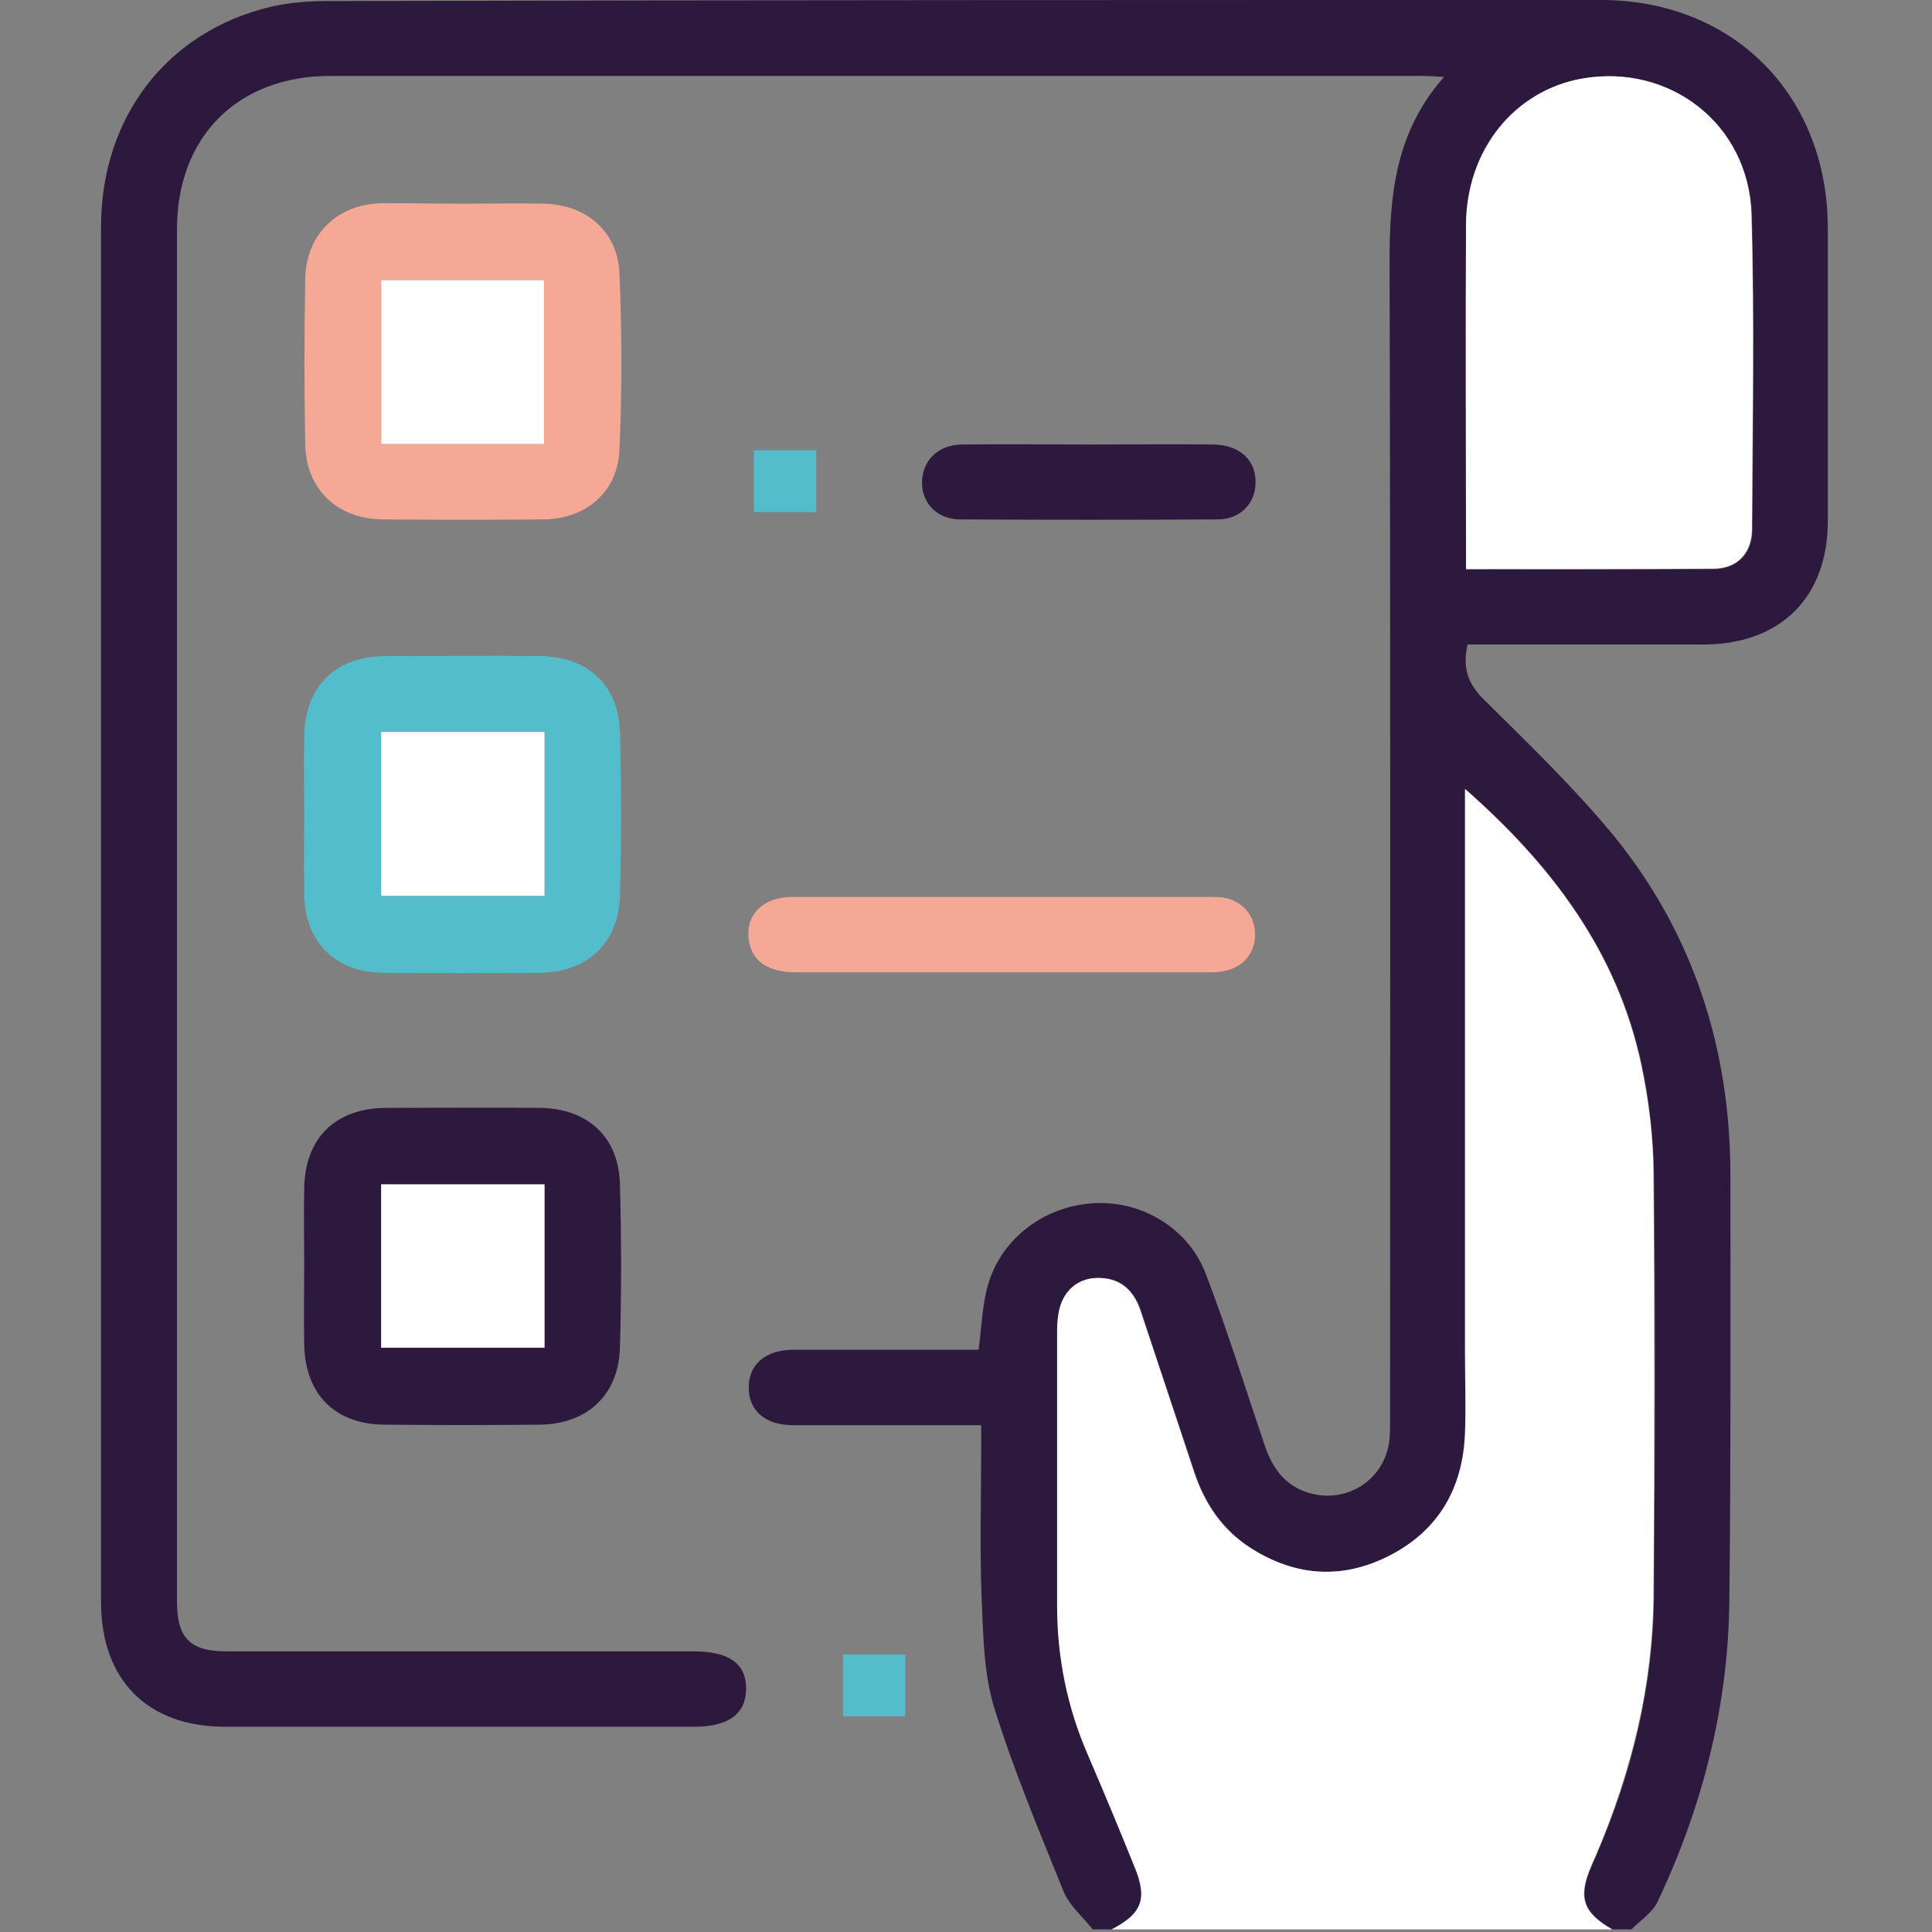 <svg width="369" height="369" viewBox="0 0 369 369" fill="none" xmlns="http://www.w3.org/2000/svg">
<rect x="0" y="0" width="369" height="369" fill="#808080" stroke="none"/>
<g clip-path="url(#clip0_503_283)">
<path d="M208.7 368.5C206.8 366.1 204.3 364 203.2 361.4C198.5 349.8 193.6 338.1 189.9 326.2C187.9 319.7 187.8 312.5 187.5 305.6C187.1 295.9 187.4 286.2 187.4 276.5C187.4 275.2 187.4 273.9 187.4 272.2C185.2 272.2 183.3 272.2 181.4 272.2C171.4 272.2 161.5 272.2 151.5 272.2C146.1 272.2 143 269.4 143 265C143 260.6 146.2 257.8 151.5 257.8C162.1 257.8 172.6 257.8 183.2 257.8C184.5 257.8 185.8 257.8 186.9 257.8C187.5 253.4 187.6 249.2 188.7 245.4C191.3 236.4 199.6 230.3 209 229.8C218.1 229.3 227 234.6 230.3 243.3C234.4 254 237.8 265 241.5 275.9C242.7 279.5 244.5 282.6 248.1 284.4C255.8 288.1 264.6 283.3 265.4 274.8C265.5 273.4 265.5 271.9 265.5 270.5C265.5 197 265.6 123.4 265.4 49.9C265.4 37.3 266.5 25.2 275.8 14.7C274 14.6 272.9 14.5 271.8 14.5C202.2 14.5 132.7 14.5 63.1 14.5C45.4 14.5 33.8 26.1 33.8 43.8C33.8 131.1 33.8 218.4 33.8 305.8C33.8 312.9 36.3 315.4 43.3 315.4C73 315.4 102.8 315.4 132.5 315.4C139.2 315.4 142.5 317.7 142.5 322.5C142.5 327.3 139.2 329.8 132.6 329.8C102.7 329.8 72.9 329.8 43 329.8C28.2 329.8 19.3 320.9 19.3 306C19.3 218.4 19.3 130.9 19.3 43.3C19.3 22.4 31.9 6 51.7 1.3C55.2 0.5 58.8 0.2 62.4 0.2C143.6 0 224.7 0 305.8 0C331 0 349 18.1 349.1 43.4C349.1 62.1 349.1 80.8 349.1 99.5C349.1 114.1 340.1 123 325.5 123.1C311.7 123.1 297.9 123.1 284.1 123.1C282.8 123.1 281.5 123.1 280.3 123.1C279.3 127.5 280.3 130.5 283.4 133.6C291.9 142 300.6 150.4 308.2 159.6C323.5 178.4 330.5 200.4 330.5 224.6C330.5 251.6 330.6 278.6 330.3 305.6C330.1 325.8 325.2 345 316.6 363.2C315.6 365.3 313.3 366.8 311.6 368.5C310.4 368.5 309.2 368.5 308 368.5C302.4 365.3 301.4 362.4 304 356.4C304.3 355.6 304.7 354.9 305 354.1C311.8 338.3 315.8 321.8 315.9 304.6C316.1 277.9 316.2 251.1 315.9 224.4C315.8 217.3 315 210 313.5 203.1C308.9 181.8 296.5 165.3 279.9 150.7C279.9 152.5 279.9 153.8 279.9 155C279.9 189.4 279.9 223.8 279.9 258.2C279.9 263.4 280.1 268.5 279.9 273.7C279.5 284.2 274.8 292.4 265.3 297.2C256.4 301.7 247.5 301.1 239 295.7C233.5 292.2 230.1 287.1 228.1 281C224.7 270.8 221.3 260.6 217.9 250.3C216.7 246.7 214.3 244.2 210.4 244.1C207 243.9 204.2 245.4 202.9 248.6C202.2 250.3 202 252.3 202 254.2C201.9 271.7 202 289.2 202 306.7C202 316.5 203.9 325.9 207.8 335C210.9 342.1 213.8 349.4 216.8 356.6C219.3 362.8 218.3 365.5 212.4 368.5C211.1 368.5 209.9 368.5 208.7 368.5ZM280 108.7C296.1 108.7 311.7 108.8 327.3 108.7C331.8 108.7 334.7 105.7 334.7 101.1C334.8 81.1 335.1 61 334.6 41C334 23.7 319 12.1 302.2 15C289.2 17.3 280 28.6 280 42.9C279.9 63.9 280 84.9 280 105.9C280 106.6 280 107.4 280 108.7Z" fill="#2D193D"/>
<path d="M212.3 368.5C218.1 365.5 219.2 362.7 216.7 356.6C213.8 349.4 210.8 342.2 207.7 335C203.8 326 201.9 316.5 201.9 306.7C201.9 289.2 201.9 271.7 201.9 254.2C201.9 252.3 202.1 250.3 202.8 248.6C204.2 245.4 207 243.9 210.3 244.1C214.2 244.3 216.6 246.7 217.8 250.3C221.2 260.5 224.6 270.7 228 281C230 287.1 233.4 292.2 238.9 295.7C247.4 301.1 256.3 301.7 265.2 297.2C274.7 292.4 279.4 284.3 279.8 273.7C280 268.6 279.8 263.4 279.8 258.2C279.8 223.8 279.8 189.4 279.8 155C279.8 153.7 279.8 152.5 279.8 150.7C296.4 165.3 308.8 181.8 313.4 203.1C314.9 210.1 315.8 217.3 315.8 224.4C316 251.1 316 277.9 315.8 304.6C315.7 321.8 311.6 338.3 304.9 354.1C304.6 354.9 304.2 355.6 303.9 356.4C301.3 362.4 302.3 365.3 307.9 368.5C276.1 368.5 244.2 368.5 212.3 368.5Z" fill="white"/>
<path d="M88.4 38.9C93.6 38.9 98.7 38.8 103.9 38.9C111.9 39.1 117.9 44.1 118.3 52C118.8 63.4 118.8 74.8 118.3 86.1C117.9 94 111.9 99.1 103.9 99.2C93.6 99.3 83.3 99.3 73 99.2C64.4 99.1 58.4 93.4 58.3 84.8C58.1 74.3 58.1 63.7 58.3 53.2C58.5 44.7 64.4 39 73 38.8C78 38.8 83.2 38.9 88.4 38.9ZM103.9 84.8C103.9 74.1 103.9 63.8 103.9 53.5C93.3 53.5 83.1 53.5 72.8 53.5C72.8 64.1 72.8 74.4 72.8 84.8C83.3 84.8 93.4 84.8 103.9 84.8Z" fill="#F5A896"/>
<path d="M58.1 155.5C58.1 150.6 58 145.7 58.1 140.8C58.2 131.1 64 125.4 73.6 125.3C83.4 125.3 93.3 125.2 103.1 125.3C112.2 125.4 118.2 130.8 118.4 139.9C118.7 150.3 118.7 160.8 118.4 171.2C118.1 180.2 112.1 185.7 103.1 185.8C93.1 185.9 83.2 185.9 73.2 185.8C64 185.7 58.2 179.9 58.1 170.7C58 165.5 58.1 160.5 58.1 155.5ZM72.8 139.8C72.8 150.3 72.8 160.7 72.8 171.1C83.3 171.1 93.6 171.1 104 171.1C104 160.6 104 150.2 104 139.8C93.4 139.8 83.1 139.8 72.8 139.8Z" fill="#54BDCB"/>
<path d="M58.1 241.5C58.1 236.7 58 231.9 58.1 227.1C58.2 217.4 64 211.7 73.6 211.6C83.4 211.6 93.3 211.5 103.1 211.6C112.2 211.7 118.2 217.1 118.4 226.2C118.7 236.6 118.7 247.1 118.4 257.5C118.1 266.5 112.1 272 103.1 272.1C93.3 272.2 83.4 272.2 73.6 272.1C64 272.1 58.2 266.3 58.1 256.6C58 251.5 58.1 246.5 58.1 241.5ZM104 226.2C93.3 226.2 83.1 226.2 72.8 226.2C72.8 236.8 72.8 247.1 72.8 257.4C83.3 257.4 93.6 257.4 104 257.4C104 247 104 236.7 104 226.2Z" fill="#2D193D"/>
<path d="M191.8 171.3C204.5 171.3 217.2 171.3 229.9 171.3C231.1 171.3 232.3 171.3 233.5 171.4C237.3 172 239.8 174.9 239.7 178.6C239.7 182.1 237.3 184.9 233.6 185.5C232.7 185.7 231.7 185.7 230.7 185.7C204.4 185.7 178.2 185.7 151.9 185.7C146.9 185.7 143.8 183.7 143.1 180C142.1 175 145.5 171.3 151.4 171.3C165 171.3 178.4 171.3 191.8 171.3Z" fill="#F5A896"/>
<path d="M208.4 84.9C216.2 84.9 224 84.8 231.8 84.9C236.8 85 239.9 87.9 239.8 92.2C239.8 96.1 236.9 99.2 232.6 99.2C216.2 99.3 199.8 99.3 183.4 99.2C178.9 99.2 176 96 176.1 92C176.2 88 179.1 85 183.6 84.9C191.8 84.8 200.1 84.9 208.4 84.9Z" fill="#2D193D"/>
<path d="M144 97.8C144 93.8 144 90 144 86C148 86 151.9 86 155.9 86C155.9 89.9 155.9 93.7 155.9 97.8C152.1 97.8 148.2 97.8 144 97.8Z" fill="#54BDCB"/>
<path d="M280 108.7C280 107.5 280 106.7 280 105.9C280 84.9 279.9 63.9 280 42.9C280.1 28.7 289.2 17.3 302.2 15C318.9 12.1 334 23.7 334.5 40.9C335.1 60.9 334.7 81 334.6 101C334.6 105.6 331.8 108.6 327.2 108.6C311.7 108.7 296.1 108.7 280 108.7Z" fill="white"/>
<path d="M103.9 84.8C93.5 84.8 83.3 84.8 72.8 84.8C72.8 74.4 72.8 64 72.8 53.5C83.1 53.5 93.3 53.5 103.9 53.5C103.9 63.8 103.9 74.1 103.9 84.8Z" fill="white"/>
<path d="M72.8 139.8C83.2 139.8 93.4 139.8 104 139.8C104 150.2 104 160.5 104 171.1C93.6 171.1 83.4 171.1 72.8 171.1C72.8 160.7 72.8 150.4 72.8 139.8Z" fill="white"/>
<path d="M104 226.2C104 236.7 104 247 104 257.4C93.6 257.4 83.3 257.4 72.8 257.4C72.8 247 72.8 236.7 72.8 226.2C83.1 226.2 93.4 226.2 104 226.2Z" fill="white"/>
<path d="M161 327.8C161 323.8 161 320 161 316C165 316 168.9 316 172.9 316C172.9 319.9 172.9 323.7 172.9 327.8C169.1 327.8 165.2 327.8 161 327.8Z" fill="#54BDCB"/>
</g>
<defs>
<clipPath id="clip0_503_283">
<rect width="368.5" height="368.5" fill="white"/>
</clipPath>
</defs>
</svg>
